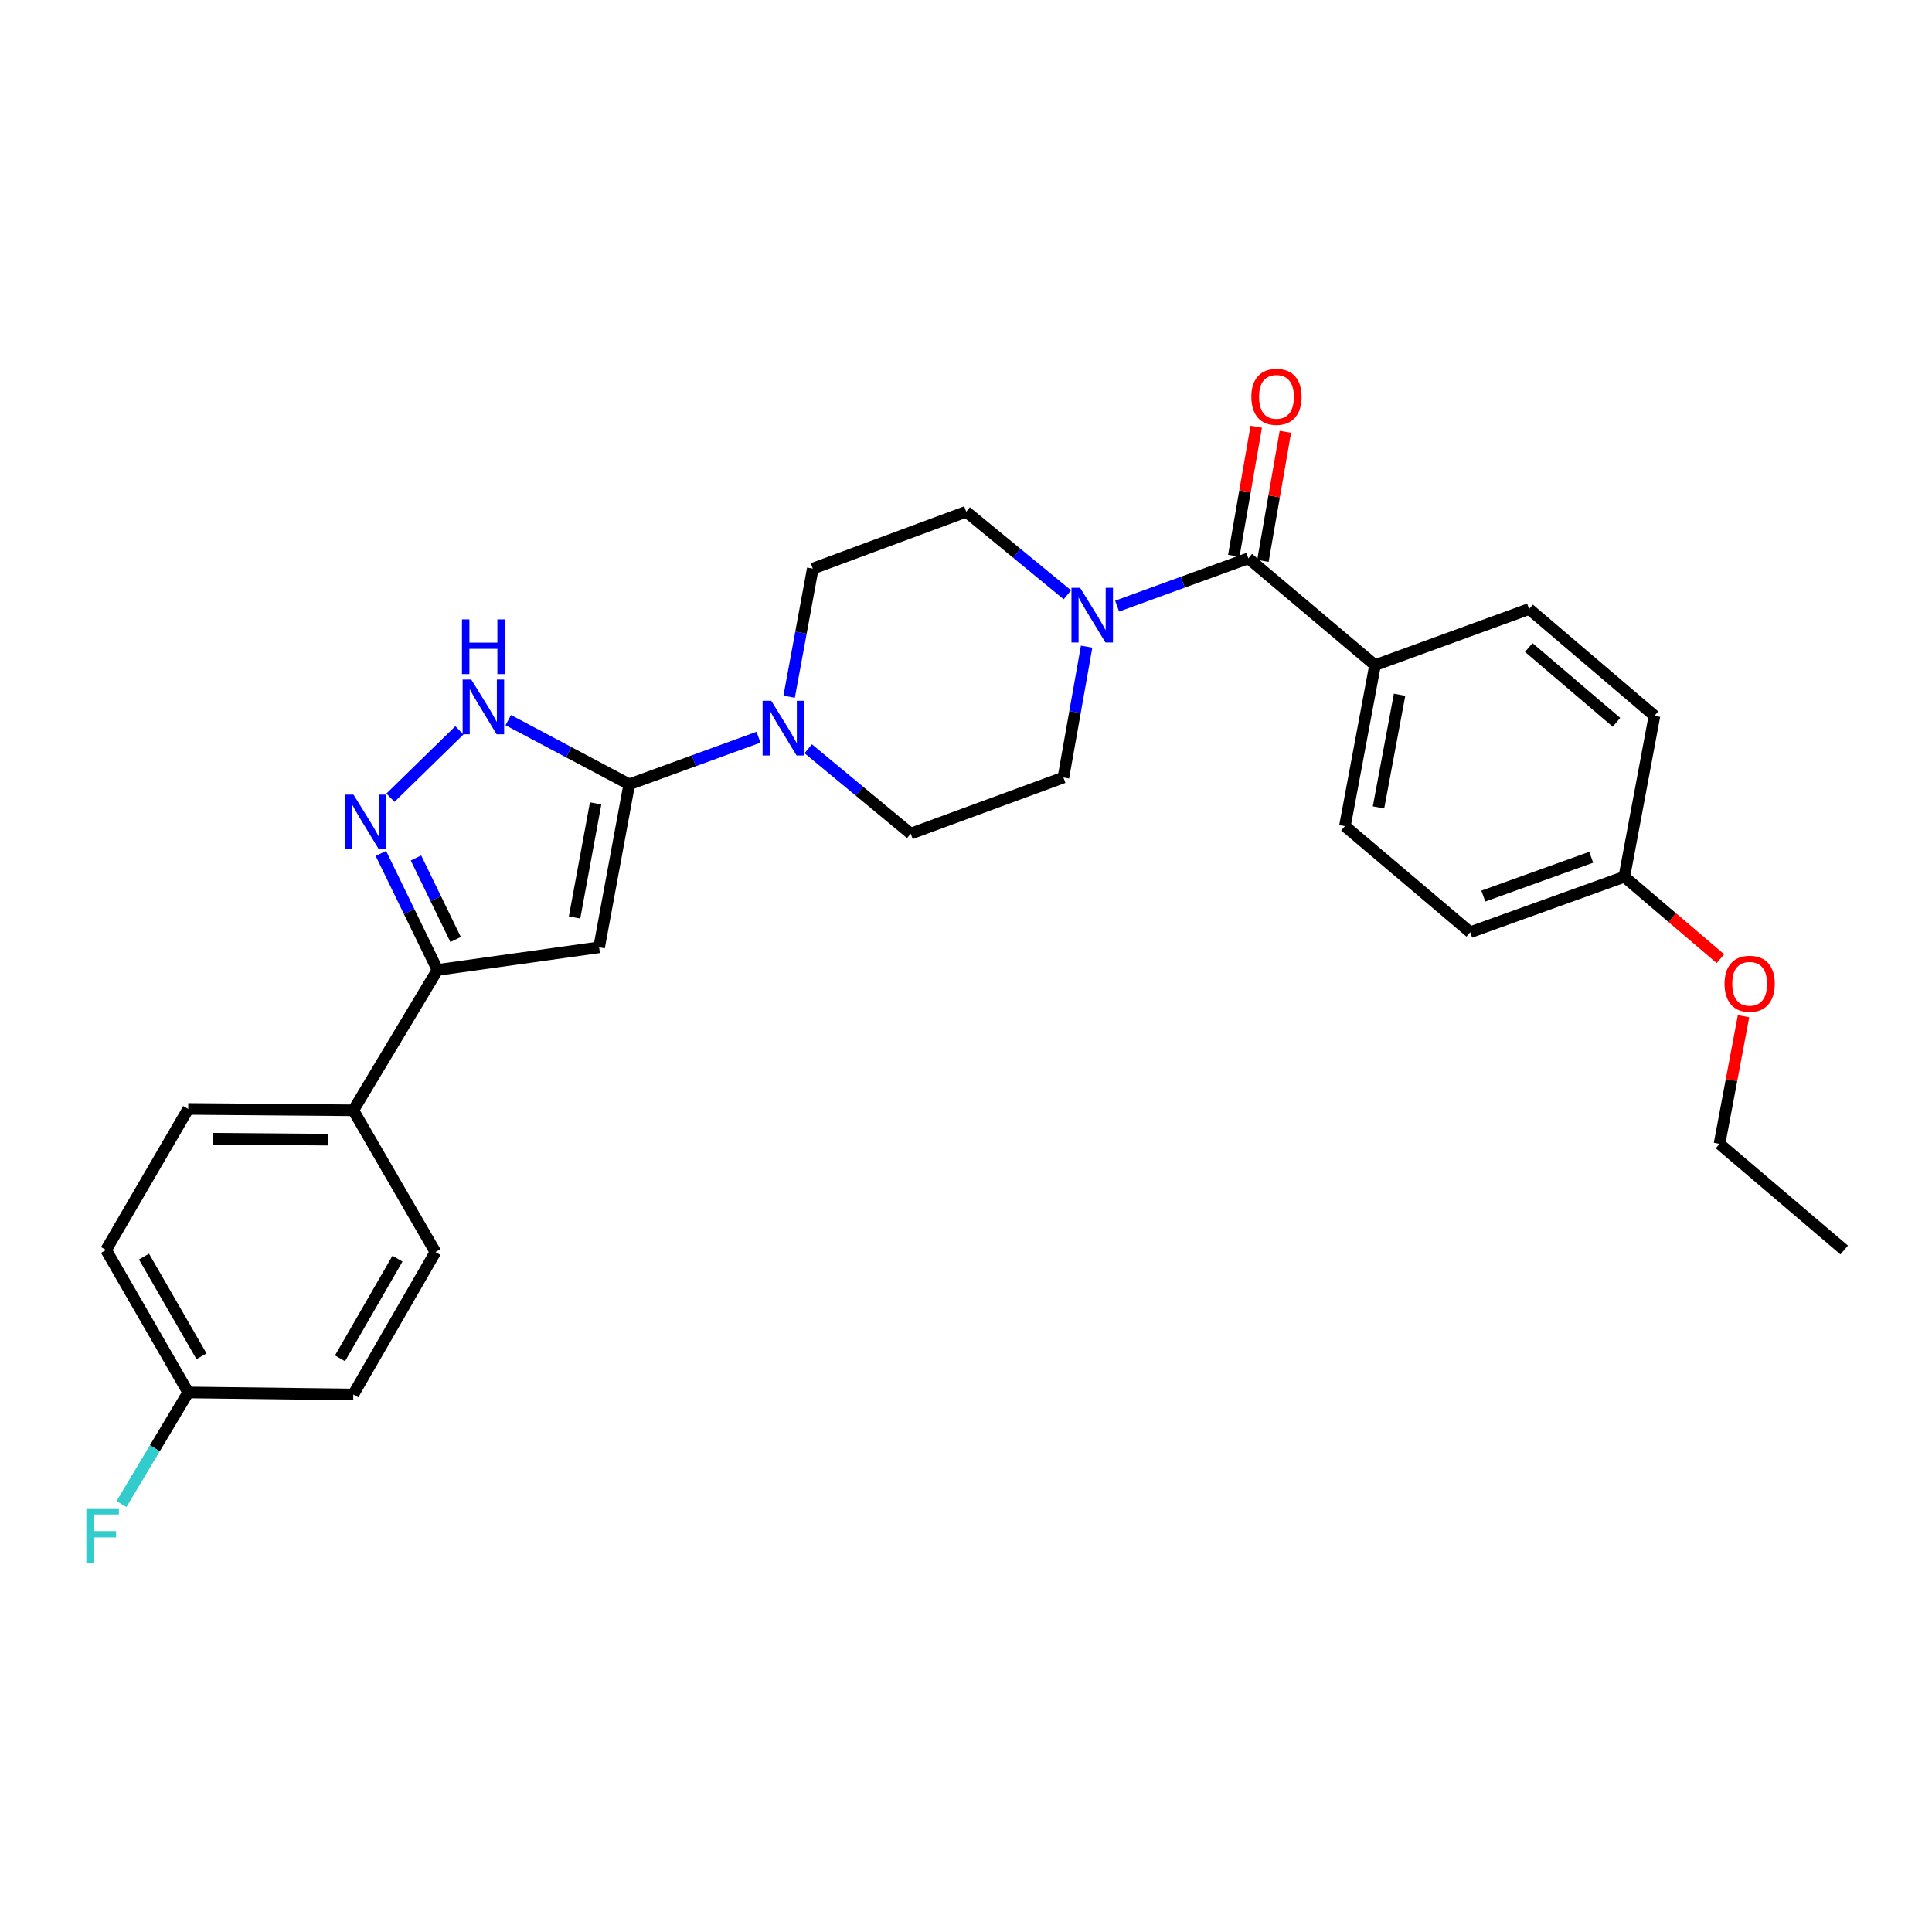 <?xml version='1.0' encoding='iso-8859-1'?>
<svg version='1.1' baseProfile='full'
              xmlns='http://www.w3.org/2000/svg'
                      xmlns:rdkit='http://www.rdkit.org/xml'
                      xmlns:xlink='http://www.w3.org/1999/xlink'
                  xml:space='preserve'
width='1000px' height='1000px' viewBox='0 0 1000 1000'>
<!-- END OF HEADER -->
<rect style='opacity:1.0;fill:#FFFFFF;stroke:none' width='1000' height='1000' x='0' y='0'> </rect>
<path class='bond-0' d='M 325.693,405.954 L 310.106,490.328' style='fill:none;fill-rule:evenodd;stroke:#000000;stroke-width:6px;stroke-linecap:butt;stroke-linejoin:miter;stroke-opacity:1' />
<path class='bond-0' d='M 308.303,415.83 L 297.392,474.891' style='fill:none;fill-rule:evenodd;stroke:#000000;stroke-width:6px;stroke-linecap:butt;stroke-linejoin:miter;stroke-opacity:1' />
<path class='bond-2' d='M 325.693,405.954 L 294.383,389.344' style='fill:none;fill-rule:evenodd;stroke:#000000;stroke-width:6px;stroke-linecap:butt;stroke-linejoin:miter;stroke-opacity:1' />
<path class='bond-2' d='M 294.383,389.344 L 263.074,372.734' style='fill:none;fill-rule:evenodd;stroke:#0000FF;stroke-width:6px;stroke-linecap:butt;stroke-linejoin:miter;stroke-opacity:1' />
<path class='bond-4' d='M 325.693,405.954 L 359.144,393.765' style='fill:none;fill-rule:evenodd;stroke:#000000;stroke-width:6px;stroke-linecap:butt;stroke-linejoin:miter;stroke-opacity:1' />
<path class='bond-4' d='M 359.144,393.765 L 392.595,381.576' style='fill:none;fill-rule:evenodd;stroke:#0000FF;stroke-width:6px;stroke-linecap:butt;stroke-linejoin:miter;stroke-opacity:1' />
<path class='bond-3' d='M 310.106,490.328 L 226.455,502.02' style='fill:none;fill-rule:evenodd;stroke:#000000;stroke-width:6px;stroke-linecap:butt;stroke-linejoin:miter;stroke-opacity:1' />
<path class='bond-1' d='M 202.097,412.882 L 237.777,378.034' style='fill:none;fill-rule:evenodd;stroke:#0000FF;stroke-width:6px;stroke-linecap:butt;stroke-linejoin:miter;stroke-opacity:1' />
<path class='bond-28' d='M 197.146,441.742 L 211.801,471.881' style='fill:none;fill-rule:evenodd;stroke:#0000FF;stroke-width:6px;stroke-linecap:butt;stroke-linejoin:miter;stroke-opacity:1' />
<path class='bond-28' d='M 211.801,471.881 L 226.455,502.02' style='fill:none;fill-rule:evenodd;stroke:#000000;stroke-width:6px;stroke-linecap:butt;stroke-linejoin:miter;stroke-opacity:1' />
<path class='bond-28' d='M 215.308,444.09 L 225.566,465.188' style='fill:none;fill-rule:evenodd;stroke:#0000FF;stroke-width:6px;stroke-linecap:butt;stroke-linejoin:miter;stroke-opacity:1' />
<path class='bond-28' d='M 225.566,465.188 L 235.824,486.285' style='fill:none;fill-rule:evenodd;stroke:#000000;stroke-width:6px;stroke-linecap:butt;stroke-linejoin:miter;stroke-opacity:1' />
<path class='bond-8' d='M 226.455,502.02 L 182.866,574.692' style='fill:none;fill-rule:evenodd;stroke:#000000;stroke-width:6px;stroke-linecap:butt;stroke-linejoin:miter;stroke-opacity:1' />
<path class='bond-9' d='M 408.457,360.63 L 414.576,327.47' style='fill:none;fill-rule:evenodd;stroke:#0000FF;stroke-width:6px;stroke-linecap:butt;stroke-linejoin:miter;stroke-opacity:1' />
<path class='bond-9' d='M 414.576,327.47 L 420.695,294.31' style='fill:none;fill-rule:evenodd;stroke:#000000;stroke-width:6px;stroke-linecap:butt;stroke-linejoin:miter;stroke-opacity:1' />
<path class='bond-10' d='M 418.337,387.556 L 444.861,409.524' style='fill:none;fill-rule:evenodd;stroke:#0000FF;stroke-width:6px;stroke-linecap:butt;stroke-linejoin:miter;stroke-opacity:1' />
<path class='bond-10' d='M 444.861,409.524 L 471.386,431.491' style='fill:none;fill-rule:evenodd;stroke:#000000;stroke-width:6px;stroke-linecap:butt;stroke-linejoin:miter;stroke-opacity:1' />
<path class='bond-5' d='M 646.144,288.987 L 612.18,301.352' style='fill:none;fill-rule:evenodd;stroke:#000000;stroke-width:6px;stroke-linecap:butt;stroke-linejoin:miter;stroke-opacity:1' />
<path class='bond-5' d='M 612.18,301.352 L 578.216,313.717' style='fill:none;fill-rule:evenodd;stroke:#0000FF;stroke-width:6px;stroke-linecap:butt;stroke-linejoin:miter;stroke-opacity:1' />
<path class='bond-7' d='M 646.144,288.987 L 711.715,344.278' style='fill:none;fill-rule:evenodd;stroke:#000000;stroke-width:6px;stroke-linecap:butt;stroke-linejoin:miter;stroke-opacity:1' />
<path class='bond-13' d='M 653.684,290.298 L 659.491,256.906' style='fill:none;fill-rule:evenodd;stroke:#000000;stroke-width:6px;stroke-linecap:butt;stroke-linejoin:miter;stroke-opacity:1' />
<path class='bond-13' d='M 659.491,256.906 L 665.298,223.514' style='fill:none;fill-rule:evenodd;stroke:#FF0000;stroke-width:6px;stroke-linecap:butt;stroke-linejoin:miter;stroke-opacity:1' />
<path class='bond-13' d='M 638.604,287.676 L 644.411,254.284' style='fill:none;fill-rule:evenodd;stroke:#000000;stroke-width:6px;stroke-linecap:butt;stroke-linejoin:miter;stroke-opacity:1' />
<path class='bond-13' d='M 644.411,254.284 L 650.218,220.891' style='fill:none;fill-rule:evenodd;stroke:#FF0000;stroke-width:6px;stroke-linecap:butt;stroke-linejoin:miter;stroke-opacity:1' />
<path class='bond-6' d='M 562.434,334.703 L 556.426,368.564' style='fill:none;fill-rule:evenodd;stroke:#0000FF;stroke-width:6px;stroke-linecap:butt;stroke-linejoin:miter;stroke-opacity:1' />
<path class='bond-6' d='M 556.426,368.564 L 550.418,402.425' style='fill:none;fill-rule:evenodd;stroke:#000000;stroke-width:6px;stroke-linecap:butt;stroke-linejoin:miter;stroke-opacity:1' />
<path class='bond-29' d='M 552.476,307.861 L 526.293,286.366' style='fill:none;fill-rule:evenodd;stroke:#0000FF;stroke-width:6px;stroke-linecap:butt;stroke-linejoin:miter;stroke-opacity:1' />
<path class='bond-29' d='M 526.293,286.366 L 500.111,264.871' style='fill:none;fill-rule:evenodd;stroke:#000000;stroke-width:6px;stroke-linecap:butt;stroke-linejoin:miter;stroke-opacity:1' />
<path class='bond-14' d='M 711.715,344.278 L 696.128,427.596' style='fill:none;fill-rule:evenodd;stroke:#000000;stroke-width:6px;stroke-linecap:butt;stroke-linejoin:miter;stroke-opacity:1' />
<path class='bond-14' d='M 724.423,359.59 L 713.512,417.913' style='fill:none;fill-rule:evenodd;stroke:#000000;stroke-width:6px;stroke-linecap:butt;stroke-linejoin:miter;stroke-opacity:1' />
<path class='bond-15' d='M 711.715,344.278 L 791.48,315.212' style='fill:none;fill-rule:evenodd;stroke:#000000;stroke-width:6px;stroke-linecap:butt;stroke-linejoin:miter;stroke-opacity:1' />
<path class='bond-16' d='M 182.866,574.692 L 97.412,573.986' style='fill:none;fill-rule:evenodd;stroke:#000000;stroke-width:6px;stroke-linecap:butt;stroke-linejoin:miter;stroke-opacity:1' />
<path class='bond-16' d='M 169.921,589.892 L 110.104,589.398' style='fill:none;fill-rule:evenodd;stroke:#000000;stroke-width:6px;stroke-linecap:butt;stroke-linejoin:miter;stroke-opacity:1' />
<path class='bond-17' d='M 182.866,574.692 L 225.384,648.062' style='fill:none;fill-rule:evenodd;stroke:#000000;stroke-width:6px;stroke-linecap:butt;stroke-linejoin:miter;stroke-opacity:1' />
<path class='bond-11' d='M 420.695,294.31 L 500.111,264.871' style='fill:none;fill-rule:evenodd;stroke:#000000;stroke-width:6px;stroke-linecap:butt;stroke-linejoin:miter;stroke-opacity:1' />
<path class='bond-12' d='M 471.386,431.491 L 550.418,402.425' style='fill:none;fill-rule:evenodd;stroke:#000000;stroke-width:6px;stroke-linecap:butt;stroke-linejoin:miter;stroke-opacity:1' />
<path class='bond-23' d='M 696.128,427.596 L 760.986,482.521' style='fill:none;fill-rule:evenodd;stroke:#000000;stroke-width:6px;stroke-linecap:butt;stroke-linejoin:miter;stroke-opacity:1' />
<path class='bond-22' d='M 791.48,315.212 L 856.345,370.503' style='fill:none;fill-rule:evenodd;stroke:#000000;stroke-width:6px;stroke-linecap:butt;stroke-linejoin:miter;stroke-opacity:1' />
<path class='bond-22' d='M 791.28,335.155 L 836.686,373.858' style='fill:none;fill-rule:evenodd;stroke:#000000;stroke-width:6px;stroke-linecap:butt;stroke-linejoin:miter;stroke-opacity:1' />
<path class='bond-20' d='M 97.412,573.986 L 54.886,646.99' style='fill:none;fill-rule:evenodd;stroke:#000000;stroke-width:6px;stroke-linecap:butt;stroke-linejoin:miter;stroke-opacity:1' />
<path class='bond-21' d='M 225.384,648.062 L 182.866,721.78' style='fill:none;fill-rule:evenodd;stroke:#000000;stroke-width:6px;stroke-linecap:butt;stroke-linejoin:miter;stroke-opacity:1' />
<path class='bond-21' d='M 205.747,651.472 L 175.984,703.074' style='fill:none;fill-rule:evenodd;stroke:#000000;stroke-width:6px;stroke-linecap:butt;stroke-linejoin:miter;stroke-opacity:1' />
<path class='bond-18' d='M 97.412,720.725 L 182.866,721.78' style='fill:none;fill-rule:evenodd;stroke:#000000;stroke-width:6px;stroke-linecap:butt;stroke-linejoin:miter;stroke-opacity:1' />
<path class='bond-24' d='M 97.412,720.725 L 80.139,749.616' style='fill:none;fill-rule:evenodd;stroke:#000000;stroke-width:6px;stroke-linecap:butt;stroke-linejoin:miter;stroke-opacity:1' />
<path class='bond-24' d='M 80.139,749.616 L 62.865,778.508' style='fill:none;fill-rule:evenodd;stroke:#33CCCC;stroke-width:6px;stroke-linecap:butt;stroke-linejoin:miter;stroke-opacity:1' />
<path class='bond-30' d='M 97.412,720.725 L 54.886,646.99' style='fill:none;fill-rule:evenodd;stroke:#000000;stroke-width:6px;stroke-linecap:butt;stroke-linejoin:miter;stroke-opacity:1' />
<path class='bond-30' d='M 104.293,702.018 L 74.524,650.403' style='fill:none;fill-rule:evenodd;stroke:#000000;stroke-width:6px;stroke-linecap:butt;stroke-linejoin:miter;stroke-opacity:1' />
<path class='bond-19' d='M 840.75,453.821 L 856.345,370.503' style='fill:none;fill-rule:evenodd;stroke:#000000;stroke-width:6px;stroke-linecap:butt;stroke-linejoin:miter;stroke-opacity:1' />
<path class='bond-25' d='M 840.75,453.821 L 865.621,475.019' style='fill:none;fill-rule:evenodd;stroke:#000000;stroke-width:6px;stroke-linecap:butt;stroke-linejoin:miter;stroke-opacity:1' />
<path class='bond-25' d='M 865.621,475.019 L 890.493,496.216' style='fill:none;fill-rule:evenodd;stroke:#FF0000;stroke-width:6px;stroke-linecap:butt;stroke-linejoin:miter;stroke-opacity:1' />
<path class='bond-31' d='M 840.75,453.821 L 760.986,482.521' style='fill:none;fill-rule:evenodd;stroke:#000000;stroke-width:6px;stroke-linecap:butt;stroke-linejoin:miter;stroke-opacity:1' />
<path class='bond-31' d='M 823.603,443.724 L 767.768,463.814' style='fill:none;fill-rule:evenodd;stroke:#000000;stroke-width:6px;stroke-linecap:butt;stroke-linejoin:miter;stroke-opacity:1' />
<path class='bond-26' d='M 902.45,525.982 L 896.235,559.019' style='fill:none;fill-rule:evenodd;stroke:#FF0000;stroke-width:6px;stroke-linecap:butt;stroke-linejoin:miter;stroke-opacity:1' />
<path class='bond-26' d='M 896.235,559.019 L 890.02,592.057' style='fill:none;fill-rule:evenodd;stroke:#000000;stroke-width:6px;stroke-linecap:butt;stroke-linejoin:miter;stroke-opacity:1' />
<path class='bond-27' d='M 890.02,592.057 L 954.545,646.99' style='fill:none;fill-rule:evenodd;stroke:#000000;stroke-width:6px;stroke-linecap:butt;stroke-linejoin:miter;stroke-opacity:1' />
<path  class='atom-2' d='M 182.966 411.293
L 192.246 426.293
Q 193.166 427.773, 194.646 430.453
Q 196.126 433.133, 196.206 433.293
L 196.206 411.293
L 199.966 411.293
L 199.966 439.613
L 196.086 439.613
L 186.126 423.213
Q 184.966 421.293, 183.726 419.093
Q 182.526 416.893, 182.166 416.213
L 182.166 439.613
L 178.486 439.613
L 178.486 411.293
L 182.966 411.293
' fill='#0000FF'/>
<path  class='atom-3' d='M 243.937 351.742
L 253.217 366.742
Q 254.137 368.222, 255.617 370.902
Q 257.097 373.582, 257.177 373.742
L 257.177 351.742
L 260.937 351.742
L 260.937 380.062
L 257.057 380.062
L 247.097 363.662
Q 245.937 361.742, 244.697 359.542
Q 243.497 357.342, 243.137 356.662
L 243.137 380.062
L 239.457 380.062
L 239.457 351.742
L 243.937 351.742
' fill='#0000FF'/>
<path  class='atom-3' d='M 239.117 320.59
L 242.957 320.59
L 242.957 332.63
L 257.437 332.63
L 257.437 320.59
L 261.277 320.59
L 261.277 348.91
L 257.437 348.91
L 257.437 335.83
L 242.957 335.83
L 242.957 348.91
L 239.117 348.91
L 239.117 320.59
' fill='#0000FF'/>
<path  class='atom-5' d='M 399.197 362.729
L 408.477 377.729
Q 409.397 379.209, 410.877 381.889
Q 412.357 384.569, 412.437 384.729
L 412.437 362.729
L 416.197 362.729
L 416.197 391.049
L 412.317 391.049
L 402.357 374.649
Q 401.197 372.729, 399.957 370.529
Q 398.757 368.329, 398.397 367.649
L 398.397 391.049
L 394.717 391.049
L 394.717 362.729
L 399.197 362.729
' fill='#0000FF'/>
<path  class='atom-7' d='M 559.065 304.249
L 568.345 319.249
Q 569.265 320.729, 570.745 323.409
Q 572.225 326.089, 572.305 326.249
L 572.305 304.249
L 576.065 304.249
L 576.065 332.569
L 572.185 332.569
L 562.225 316.169
Q 561.065 314.249, 559.825 312.049
Q 558.625 309.849, 558.265 309.169
L 558.265 332.569
L 554.585 332.569
L 554.585 304.249
L 559.065 304.249
' fill='#0000FF'/>
<path  class='atom-14' d='M 647.694 205.4
Q 647.694 198.6, 651.054 194.8
Q 654.414 191, 660.694 191
Q 666.974 191, 670.334 194.8
Q 673.694 198.6, 673.694 205.4
Q 673.694 212.28, 670.294 216.2
Q 666.894 220.08, 660.694 220.08
Q 654.454 220.08, 651.054 216.2
Q 647.694 212.32, 647.694 205.4
M 660.694 216.88
Q 665.014 216.88, 667.334 214
Q 669.694 211.08, 669.694 205.4
Q 669.694 199.84, 667.334 197.04
Q 665.014 194.2, 660.694 194.2
Q 656.374 194.2, 654.014 197
Q 651.694 199.8, 651.694 205.4
Q 651.694 211.12, 654.014 214
Q 656.374 216.88, 660.694 216.88
' fill='#FF0000'/>
<path  class='atom-25' d='M 44.689 780.666
L 61.529 780.666
L 61.529 783.906
L 48.489 783.906
L 48.489 792.506
L 60.089 792.506
L 60.089 795.786
L 48.489 795.786
L 48.489 808.986
L 44.689 808.986
L 44.689 780.666
' fill='#33CCCC'/>
<path  class='atom-26' d='M 892.624 509.192
Q 892.624 502.392, 895.984 498.592
Q 899.344 494.792, 905.624 494.792
Q 911.904 494.792, 915.264 498.592
Q 918.624 502.392, 918.624 509.192
Q 918.624 516.072, 915.224 519.992
Q 911.824 523.872, 905.624 523.872
Q 899.384 523.872, 895.984 519.992
Q 892.624 516.112, 892.624 509.192
M 905.624 520.672
Q 909.944 520.672, 912.264 517.792
Q 914.624 514.872, 914.624 509.192
Q 914.624 503.632, 912.264 500.832
Q 909.944 497.992, 905.624 497.992
Q 901.304 497.992, 898.944 500.792
Q 896.624 503.592, 896.624 509.192
Q 896.624 514.912, 898.944 517.792
Q 901.304 520.672, 905.624 520.672
' fill='#FF0000'/>
</svg>
